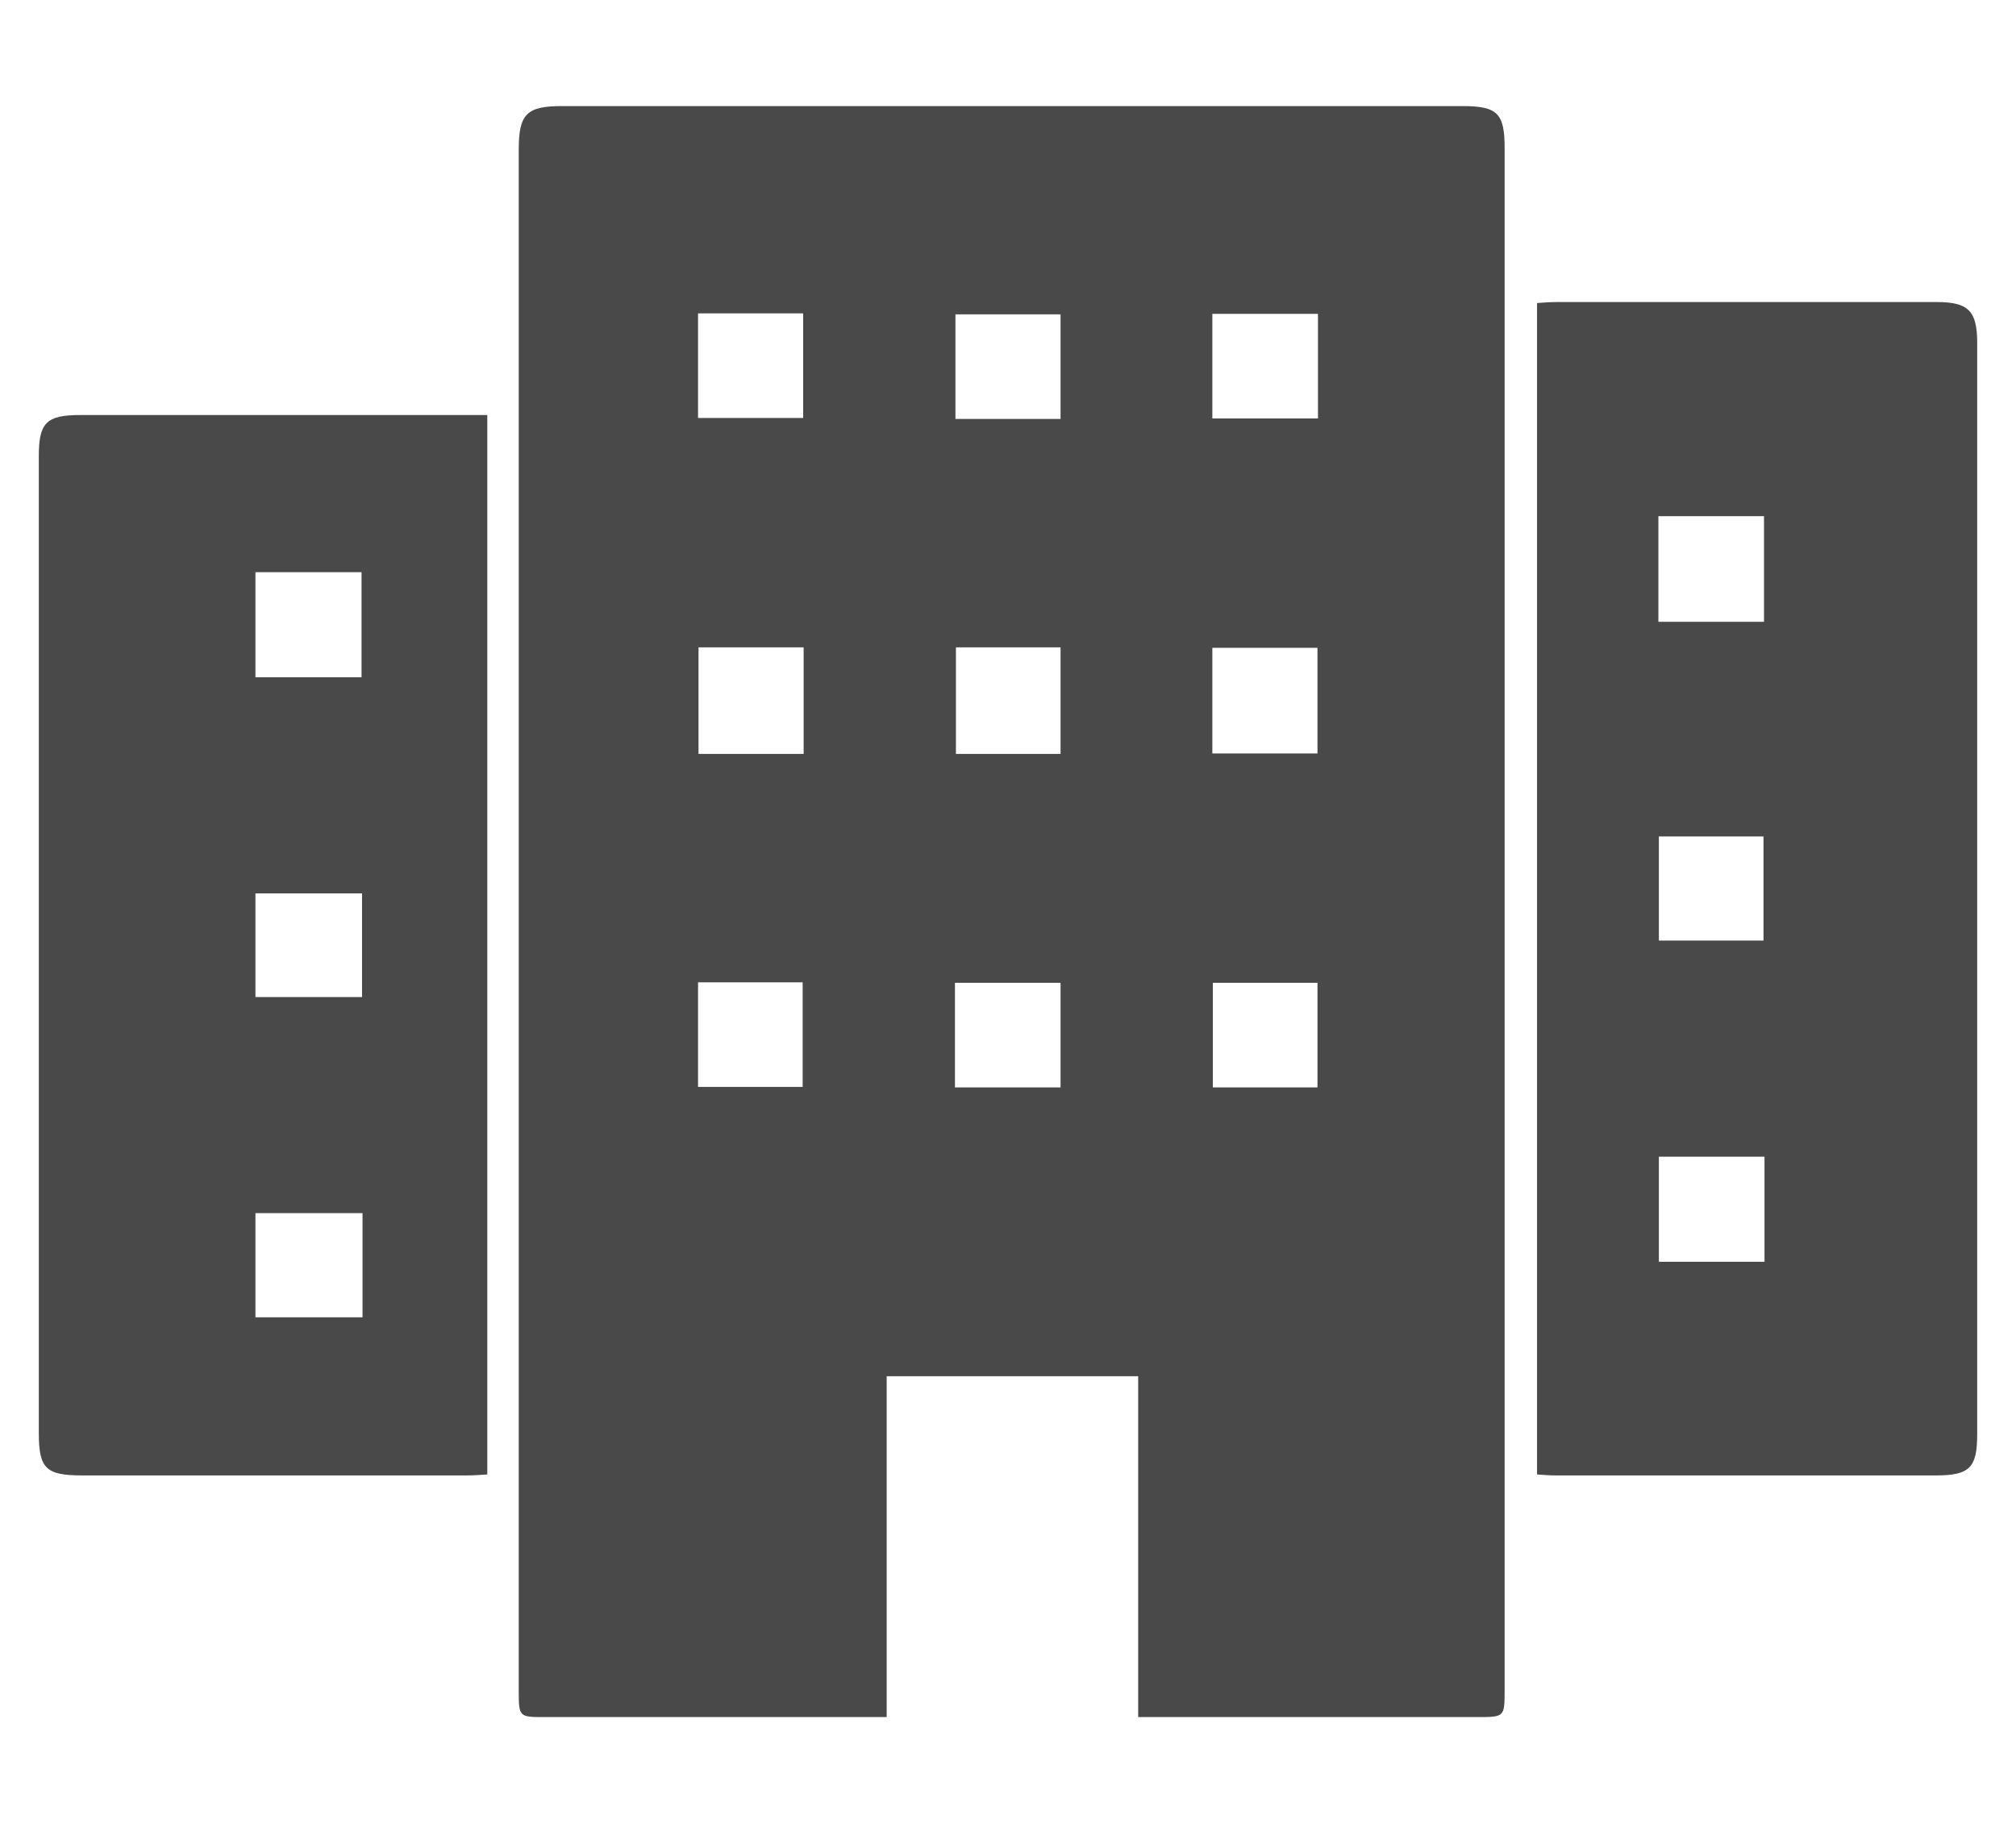 <?xml version="1.0" encoding="utf-8"?>
<!-- Generator: Adobe Illustrator 25.4.1, SVG Export Plug-In . SVG Version: 6.00 Build 0)  -->
<svg version="1.1" id="Layer_1" xmlns="http://www.w3.org/2000/svg" xmlns:xlink="http://www.w3.org/1999/xlink" x="0px" y="0px"
	 viewBox="0 0 410.4 371.2" style="enable-background:new 0 0 410.4 371.2;" xml:space="preserve">
<style type="text/css">
	.st0{fill:#494949;}
</style>
<g>
	<path class="st0" d="M231.7,349.6c0-23.3,0-46.2,0-69.4c-17.1,0-33.9,0-51.2,0c0,22.9,0,45.9,0,69.4c-1.9,0-3.4,0-4.8,0
		c-21.6,0-43.2,0-64.8,0c-5.2,0-5.3,0-5.3-5.3c0-58.6,0-117.2,0-175.8c0-46,0-92,0-138c0-7.3,1.6-8.9,8.8-8.9
		c61.1,0,122.2,0,183.3,0c7.2,0,8.6,1.5,8.6,8.6c0,104.6,0,209.2,0,313.8c0,5.6,0,5.6-5.6,5.6c-21.3,0-42.7,0-64,0
		C235.2,349.6,233.6,349.6,231.7,349.6z M194.6,131.8c0,7.4,0,14.6,0,21.7c7.3,0,14.3,0,21.3,0c0-7.4,0-14.5,0-21.7
		C208.6,131.8,201.7,131.8,194.6,131.8z M163.6,131.8c-7.2,0-14.1,0-21.4,0c0,7.3,0,14.5,0,21.7c7.3,0,14.2,0,21.4,0
		C163.6,146.1,163.6,139.1,163.6,131.8z M246.8,153.4c7,0,14.1,0,21.4,0c0-7.2,0-14.4,0-21.5c-7.3,0-14.2,0-21.4,0
		C246.8,139,246.8,146,246.8,153.4z M142.1,85.1c7.4,0,14.4,0,21.4,0c0-7.3,0-14.2,0-21.3c-7.2,0-14.2,0-21.4,0
		C142.1,71,142.1,77.9,142.1,85.1z M215.9,85.3c0-7.4,0-14.3,0-21.3c-7.3,0-14.3,0-21.4,0c0,7.3,0,14.2,0,21.3
		C201.7,85.3,208.7,85.3,215.9,85.3z M246.8,85.2c7.3,0,14.3,0,21.5,0c0-7.2,0-14.2,0-21.3c-7.3,0-14.3,0-21.5,0
		C246.8,71.1,246.8,78,246.8,85.2z M142.1,200c0,7.3,0,14.3,0,21.3c7.3,0,14.3,0,21.3,0c0-7.3,0-14.3,0-21.3
		C156.3,200,149.5,200,142.1,200z M215.9,200.1c-7.3,0-14.3,0-21.5,0c0,7.2,0,14.1,0,21.3c7.3,0,14.3,0,21.5,0
		C215.9,214.1,215.9,207.2,215.9,200.1z M268.2,221.4c0-7.2,0-14.3,0-21.3c-7.3,0-14.2,0-21.3,0c0,7.2,0,14.2,0,21.3
		C254,221.4,261,221.4,268.2,221.4z"/>
	<path class="st0" d="M312.9,300.2c0-79.5,0-158.8,0-238.5c1.3-0.1,2.6-0.2,3.9-0.2c25.8,0,51.7,0,77.5,0c6.4,0,8.2,1.8,8.2,8.3
		c0,74.1,0,148.1,0,222.2c0,6.8-1.5,8.4-8.4,8.4c-25.8,0-51.7,0-77.5,0C315.4,300.4,314.3,300.3,312.9,300.2z M337.6,126.6
		c7.4,0,14.4,0,21.5,0c0-7.3,0-14.3,0-21.5c-7.3,0-14.4,0-21.5,0C337.6,112.4,337.6,119.3,337.6,126.6z M359.2,235.5
		c-7.3,0-14.3,0-21.5,0c0,7.3,0,14.4,0,21.4c7.3,0,14.4,0,21.5,0C359.2,249.6,359.2,242.7,359.2,235.5z M337.7,170.3
		c0,7.3,0,14.3,0,21.2c7.4,0,14.4,0,21.3,0c0-7.3,0-14.2,0-21.2C351.8,170.3,344.9,170.3,337.7,170.3z"/>
	<path class="st0" d="M99.2,84.5c0,72.2,0,143.9,0,215.7c-1.5,0.1-2.8,0.2-4.1,0.2c-26.1,0-52.2,0-78.3,0c-7.5,0-8.9-1.4-8.9-8.7
		c0-66.3,0-132.5,0-198.8c0-6.8,1.5-8.4,8.4-8.4c26.2,0,52.5,0,78.7,0C96.3,84.5,97.6,84.5,99.2,84.5z M52,116.5
		c0,7.4,0,14.3,0,21.4c7.3,0,14.4,0,21.6,0c0-7.3,0-14.3,0-21.4C66.3,116.5,59.3,116.5,52,116.5z M52,203c7.4,0,14.5,0,21.7,0
		c0-7.2,0-14.1,0-21.1c-7.3,0-14.4,0-21.7,0C52,188.9,52,195.8,52,203z M73.8,247c-7.5,0-14.5,0-21.8,0c0,7.2,0,14.1,0,21.2
		c7.4,0,14.5,0,21.8,0C73.8,261,73.8,254.2,73.8,247z"/>
</g>
</svg>
